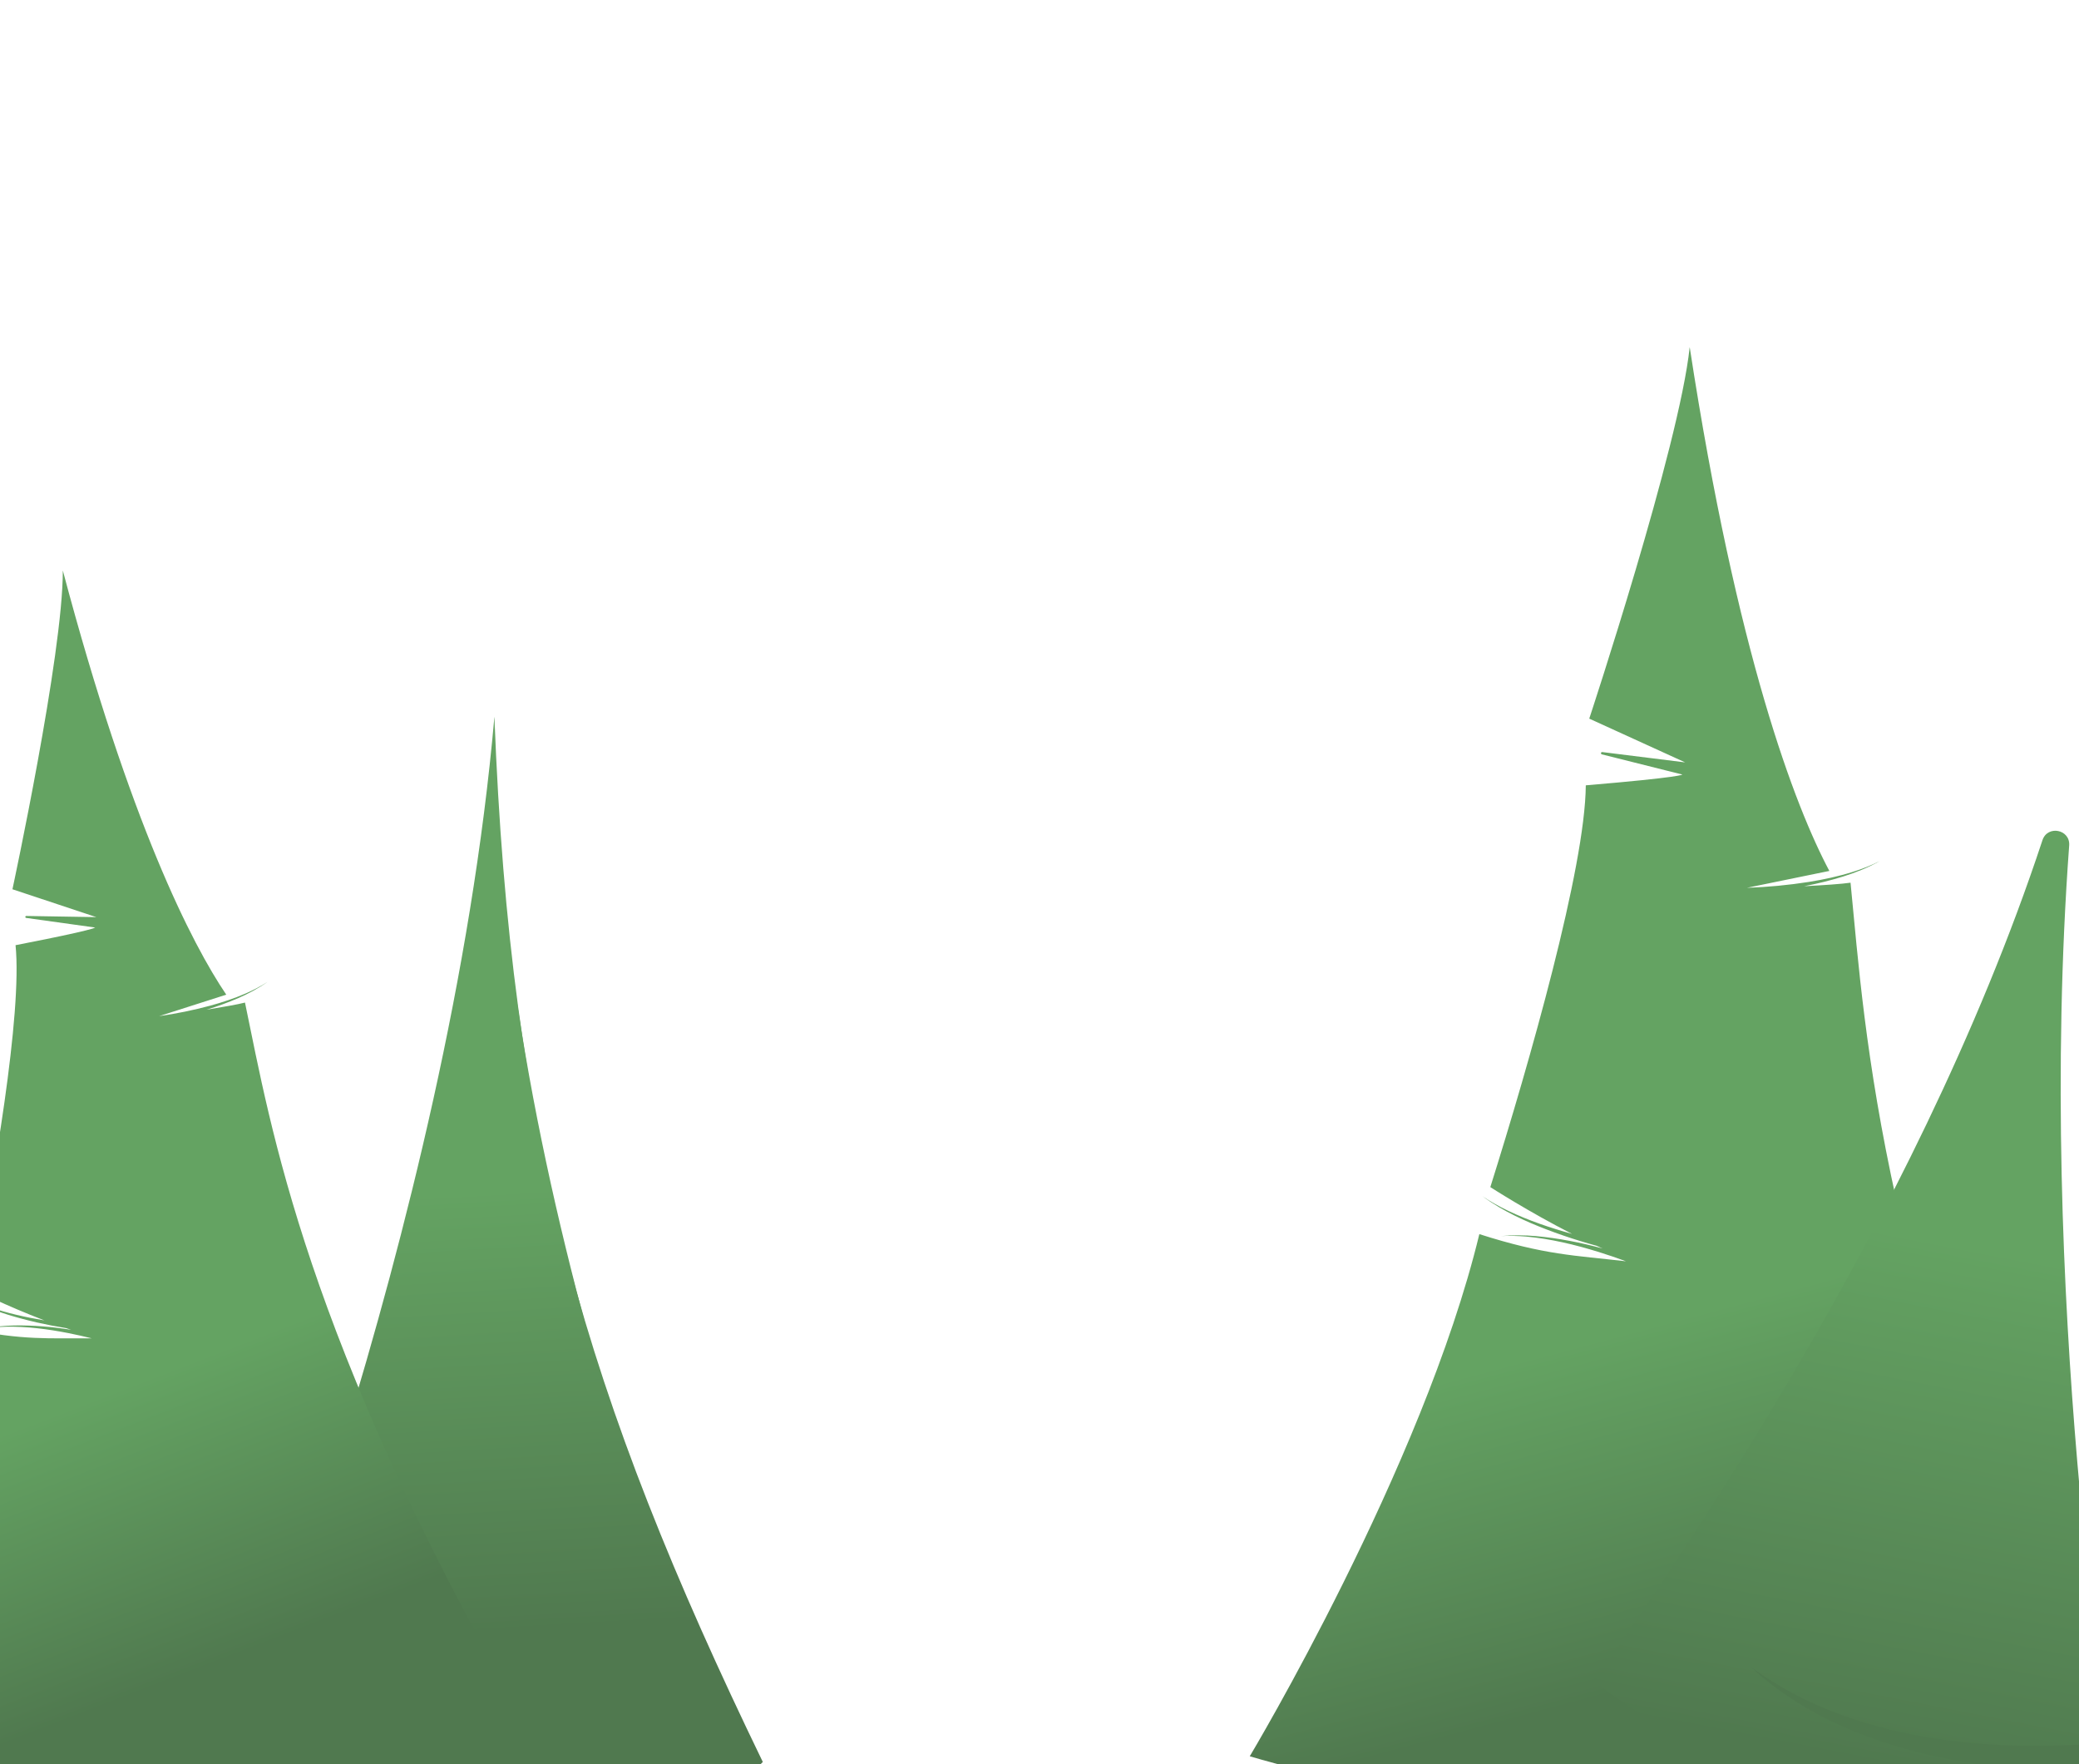 <svg xmlns="http://www.w3.org/2000/svg" xmlns:xlink="http://www.w3.org/1999/xlink" id="Sapin_premier_plan" data-name="Sapin premier plan" viewBox="0 0 6853.37 5815.41"><defs><style>      .cls-1 {        fill: url(#linear-gradient-2);      }      .cls-2 {        fill: url(#linear-gradient-5);      }      .cls-3 {        fill: url(#linear-gradient-3);      }      .cls-4 {        fill: url(#linear-gradient);      }      .cls-5 {        fill: url(#linear-gradient-4);      }    </style><linearGradient id="linear-gradient" x1="1559.35" y1="5386.92" x2="1474.46" y2="3931.76" gradientUnits="userSpaceOnUse"><stop offset="0" stop-color="#50794f"></stop><stop offset="1" stop-color="#64a362"></stop></linearGradient><linearGradient id="linear-gradient-2" x1="1979.64" y1="5362.4" x2="1894.75" y2="3907.24" xlink:href="#linear-gradient"></linearGradient><linearGradient id="linear-gradient-3" x1="5487.33" y1="5542.2" x2="5190.23" y2="4432.65" xlink:href="#linear-gradient"></linearGradient><linearGradient id="linear-gradient-4" x1="6095.83" y1="5801.57" x2="6429.3" y2="4091.76" xlink:href="#linear-gradient"></linearGradient><linearGradient id="linear-gradient-5" x1="393.58" y1="5542.61" x2="144.47" y2="4612.26" gradientTransform="translate(-451.8 85.87) rotate(-6.15)" xlink:href="#linear-gradient"></linearGradient></defs><g><path class="cls-4" d="m743.36,5856.53s738-1801.05,886.47-3494.04c-1.84,1565.8,718.8,3286.43,873.31,3685.01-841.49,393.41-1808.96,26.38-1808.96,26.38l47.97-119.6s732.81,227.08,1253.43-74.96c-428.64,186.99-933.77,81.34-1252.21-22.79Z"></path><path class="cls-1" d="m1629.82,2362.49l-115.15,3754.77s744.2-41.88,999.93-309.55c-586.52-1211.67-831.56-2050.28-884.79-3445.22Z"></path></g><path class="cls-3" d="m6100.26,2909.47c-28.06,4.22-89.08,8.29-153.04,11.69,43.57-8.43,86.71-18.95,129.08-32.17,41.45-13.08,82.64-29.53,120.56-50.82-28.91,14.62-59.96,26.59-90.87,36.22-46.42,14.48-94.86,24.82-142.85,32.52-67.59,10.65-135.91,17.04-204.32,19.44l271.58-55.64c-112.62-211.74-305.08-713.16-460.34-1726.75-34.2,327.04-331.11,1224.77-331.11,1224.77l316.18,144.21-273.09-33.99c-2.55-.44-4.79,1.71-4.48,4.27.2,1.58,1.34,2.88,2.89,3.27l265.42,66.54s1.56,8.55-318.32,35.52c-1.99,271.18-185.29,912.62-314.71,1324.33,0,0,126.77,81.7,269.44,154.28-71.71-19.96-142.75-43.84-210.04-75.86-29.29-13.99-58.47-30.13-85.29-48.4,17.5,13.08,35.86,25.04,54.69,36.2,32.7,19.25,67.94,36.51,102.75,51.54,71.03,30.39,144.35,55.23,218.87,75.68,6.64,3.03,13.26,6,19.86,8.9-72.1-19.53-145.5-34.04-219.89-40.82-38.17-3.29-77.09-3.8-115.22-.16,27.17-1.47,54.97-.58,82.07,1.6,81.72,7.35,161.88,26.75,240.1,50.96,30.19,9.45,60.19,19.62,89.89,30.58-169.09-19.5-267.21-20.29-483.43-89.55-185.86,768.47-756.82,1721.13-756.82,1721.13,854.45,251.53,1758.99,182.76,2764.82,31.6-690.55-1583.09-735.05-2410.17-784.39-2911.1Z"></path><path class="cls-5" d="m6956.03,5743.3s-243.89-1480.53-135.04-2956.4c3.92-53.22-71.35-68.17-88.09-17.5-426.12,1289.77-1271.77,2470.61-1476.76,2773.19,707.99,552.83,1699.22,416.21,1699.22,416.21l-19.33-123.1s-739.79,55.49-1165.13-341.81c363.54,268.97,862.48,278.67,1185.13,249.42Z"></path><path class="cls-2" d="m807.64,3304.6c-23.01,6.04-73.52,14.91-126.54,23.49,35.57-10.94,70.58-23.58,104.73-38.41,33.38-14.63,66.24-32.04,95.94-53.19-22.79,14.79-47.6,27.55-72.5,38.36-37.4,16.24-76.86,29.21-116.17,39.94-55.39,14.95-111.77,26.4-168.59,34.55l221.41-70.77c-112.9-166.41-318.37-567.14-538.82-1398.2.85,275.71-166.06,1050.78-166.06,1050.78l276.54,91.84-230.72-3.82c-2.16-.13-3.84,1.86-3.35,3.97.3,1.3,1.38,2.28,2.7,2.47l227.24,31.64s2.07,6.99-262.18,58.19c22.69,226.26-72.52,777.46-143.45,1132.31,0,0,113.02,56.73,238.48,104.43-61.58-10.2-122.94-23.73-181.92-44.38-25.67-9.04-51.45-19.87-75.45-32.69,15.77,9.34,32.14,17.65,48.84,25.27,28.99,13.11,59.92,24.34,90.28,33.74,61.95,18.95,125.3,33.09,189.26,43.44,5.8,1.93,11.59,3.81,17.36,5.64-61.86-9.81-124.35-15.32-186.98-14.29-32.12.69-64.61,3.75-96.07,10.21,22.52-3.67,45.78-5.42,68.56-6.04,68.78-1.21,137.36,7.76,204.74,20.92,26.02,5.16,51.94,10.95,77.68,17.42-142.72-1.08-224.59,7.08-411.06-31.25-85.95,657.34-476.4,1502.8-476.4,1502.8,734.91,132.97,1482.83-5.58,2307.78-221.91-717.84-1257.77-829.2-1943.28-915.31-2356.46Z"></path></svg>